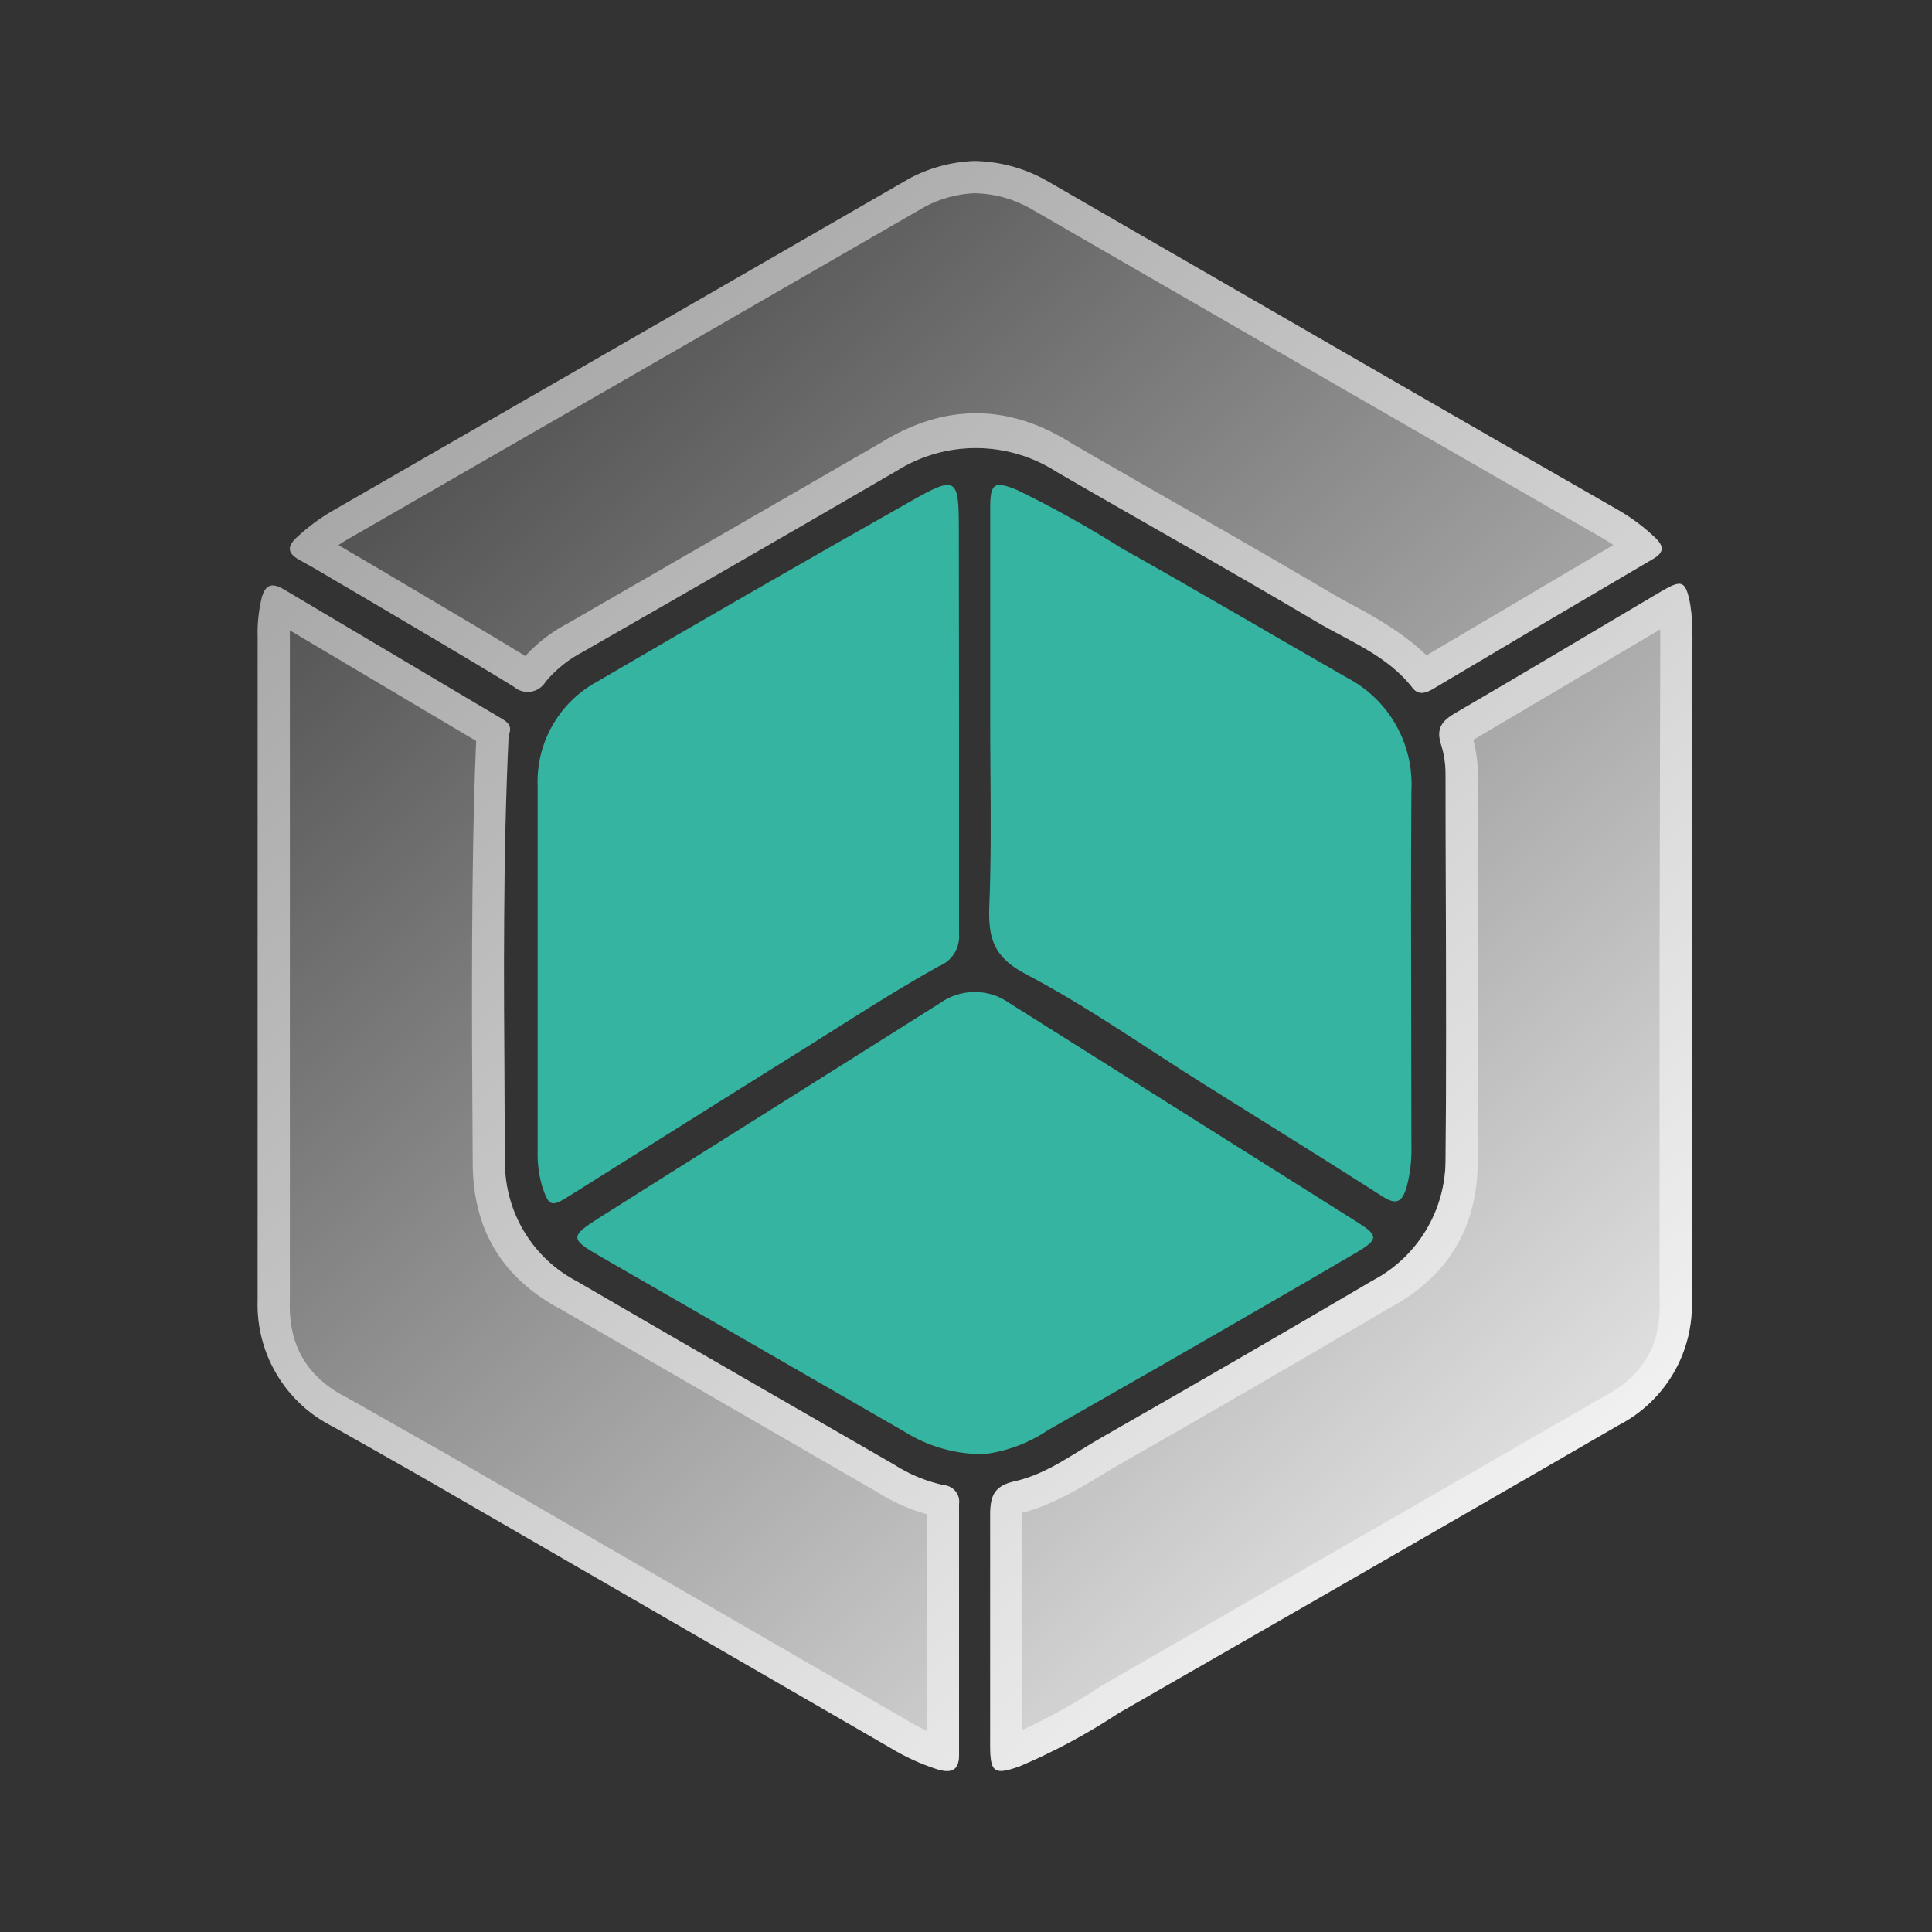 <svg xmlns="http://www.w3.org/2000/svg" xmlns:xlink="http://www.w3.org/1999/xlink" fill="none" version="1.1" width="60" height="60" viewBox="0 0 60 60"><rect x="0" y="0" width="60" height="60" fill="#333333" stroke="none"/><defs><linearGradient x1="0" y1="0" x2="0.874" y2="1.1" id="master_svg0_470_25225"><stop offset="0%" stop-color="#FFFFFF" stop-opacity="0"/><stop offset="100%" stop-color="#FFFFFF" stop-opacity="1"/></linearGradient></defs><g><g><g><path d="M32.455,5.583C31.781,5.212,31.026,5.012,30.256,5C29.556,5.026,28.87,5.21,28.25,5.539L20.979,9.732L10.305,15.877C9.924,16.1,9.569,16.364,9.244,16.663C8.926,16.949,8.893,17.169,9.31,17.394C9.86,17.691,10.382,18.021,10.932,18.334C12.608,19.329,14.312,20.318,15.961,21.329C16.266,21.595,16.738,21.519,16.945,21.17C17.269,20.784,17.667,20.466,18.115,20.236Q22.99,17.444,27.844,14.624C29.367,13.667,31.307,13.68,32.818,14.657C35.5,16.212,38.204,17.718,40.87,19.301C41.92,19.922,43.101,20.362,43.882,21.379C44.069,21.61,44.31,21.511,44.53,21.379Q47.927,19.356,51.34,17.356C51.686,17.152,51.675,16.96,51.406,16.702C51.042,16.354,50.636,16.053,50.197,15.806Q46.273,13.563,42.348,11.293L32.455,5.583ZM52.539,40.351L52.539,30.084L52.561,19.779C52.565,19.439,52.541,19.098,52.49,18.762C52.347,18.026,52.237,17.987,51.583,18.372C49.45,19.63,47.329,20.906,45.191,22.148C44.784,22.384,44.597,22.626,44.751,23.11C44.848,23.417,44.896,23.738,44.894,24.06C44.894,25.389,44.898,26.717,44.902,28.045C44.911,30.702,44.919,33.358,44.894,36.015C44.896,37.59,44.024,39.036,42.629,39.769Q38.463,42.22,34.27,44.611C33.368,45.117,32.533,45.776,31.521,46.001C30.873,46.144,30.752,46.458,30.752,47.046L30.752,54.191C30.752,55.043,30.867,55.136,31.659,54.856C32.731,54.401,33.76,53.849,34.731,53.207Q42.514,48.744,50.269,44.259C51.722,43.509,52.608,41.985,52.539,40.351ZM15.669,34.113C15.644,30.349,15.619,26.57,15.796,22.83C15.939,22.523,15.719,22.396,15.516,22.281L8.821,18.307C8.453,18.087,8.233,18.142,8.123,18.587C8.031,18.98,7.99,19.382,8.002,19.785L8.002,40.374C7.946,42.028,8.858,43.564,10.338,44.304C11.372,44.892,12.41,45.469,13.438,46.063L27.641,54.274C28.105,54.557,28.601,54.784,29.119,54.95C29.553,55.077,29.784,54.978,29.784,54.494L29.784,46.706C29.823,46.41,29.604,46.143,29.306,46.123C28.753,46.002,28.226,45.783,27.751,45.475C24.475,43.584,21.194,41.704,17.923,39.797C16.544,39.079,15.679,37.653,15.681,36.098C15.677,35.437,15.673,34.775,15.669,34.113Z" fill-rule="evenodd" fill="url(#master_svg0_470_25225)" fill-opacity="1"/><path d="M51.143,17.471Q51.239,17.415,51.34,17.356C51.686,17.152,51.675,16.96,51.406,16.702C51.042,16.354,50.636,16.053,50.197,15.806Q46.273,13.563,42.348,11.293L32.455,5.583C31.781,5.212,31.026,5.012,30.256,5C29.556,5.026,28.87,5.21,28.25,5.539L20.979,9.732L10.305,15.877C9.924,16.1,9.569,16.364,9.244,16.663C8.926,16.949,8.893,17.169,9.31,17.394C9.86,17.691,10.382,18.021,10.932,18.334C12.608,19.329,14.312,20.318,15.961,21.329C16.266,21.595,16.738,21.519,16.945,21.17C17.269,20.784,17.667,20.466,18.115,20.236Q22.99,17.444,27.844,14.624C29.367,13.667,31.307,13.68,32.818,14.657C35.5,16.212,38.204,17.718,40.87,19.301C41.92,19.922,43.101,20.362,43.882,21.379C44.069,21.61,44.31,21.511,44.53,21.379Q44.54,21.373,44.564,21.359Q44.828,21.202,45.092,21.044Q47.991,19.321,50.901,17.613Q51.021,17.543,51.143,17.471ZM45.087,22.212C44.753,22.429,44.611,22.669,44.751,23.11C44.848,23.417,44.896,23.738,44.894,24.06C44.894,25.389,44.898,26.717,44.902,28.045L44.902,28.047C44.911,30.703,44.919,33.359,44.894,36.015C44.896,37.59,44.024,39.036,42.629,39.769Q38.463,42.22,34.27,44.611C33.368,45.117,32.533,45.776,31.521,46.001C31.056,46.104,30.862,46.294,30.79,46.611C30.783,46.641,30.777,46.673,30.772,46.706C30.766,46.747,30.762,46.789,30.759,46.834C30.754,46.9,30.752,46.971,30.752,47.046L30.752,54.191C30.752,54.39,30.758,54.547,30.778,54.668C30.843,55.066,31.052,55.071,31.659,54.856C32.731,54.401,33.76,53.849,34.731,53.207Q42.514,48.744,50.269,44.259C51.722,43.509,52.608,41.985,52.539,40.351L52.539,30.084L52.561,19.779C52.565,19.439,52.541,19.098,52.49,18.762C52.356,18.075,52.252,17.995,51.707,18.3C51.668,18.322,51.627,18.346,51.583,18.372C51.103,18.655,50.623,18.939,50.144,19.224C48.583,20.15,47.025,21.079,45.459,21.992C45.37,22.044,45.28,22.096,45.191,22.148C45.154,22.169,45.119,22.19,45.087,22.212ZM51.559,19.547L45.754,22.977Q45.898,23.512,45.894,24.067L45.899,26.822L45.902,28.042L45.911,32.028L45.894,36.019Q45.899,39.169,43.116,40.642Q38.954,43.091,34.765,45.48Q34.539,45.606,34.091,45.883Q32.648,46.775,31.739,46.978L31.752,47.046L31.752,53.722Q33.017,53.142,34.18,52.373L34.205,52.356L49.79,43.381L49.811,43.37Q51.626,42.434,51.54,40.393L51.539,40.372L51.539,30.084L51.561,19.777Q51.562,19.662,51.559,19.547ZM29.784,46.706C29.79,46.664,29.79,46.622,29.785,46.582C29.759,46.339,29.561,46.14,29.306,46.123C28.753,46.002,28.226,45.783,27.751,45.475C24.475,43.584,21.194,41.704,17.923,39.797C16.544,39.079,15.679,37.653,15.681,36.098C15.677,35.437,15.673,34.775,15.669,34.113C15.644,30.349,15.619,26.57,15.796,22.83C15.939,22.523,15.719,22.396,15.516,22.281L8.821,18.307C8.453,18.087,8.233,18.142,8.123,18.587C8.031,18.98,7.99,19.382,8.002,19.785L8.002,40.374C7.946,42.028,8.858,43.564,10.338,44.304C11.372,44.892,12.41,45.469,13.438,46.063L27.641,54.274C28.105,54.557,28.601,54.784,29.119,54.95C29.507,55.063,29.733,54.996,29.776,54.636C29.782,54.593,29.784,54.546,29.784,54.494L29.784,46.706ZM28.784,53.751L28.784,47.024Q27.957,46.795,27.23,46.329L25.826,45.52L17.441,40.674Q14.678,39.224,14.681,36.097L14.669,34.12L14.669,34.119Q14.62,26.775,14.787,23.011L9.001,19.576Q8.999,19.666,9.002,19.755L9.002,19.77L9.002,40.392L9.002,40.409Q8.931,42.482,10.786,43.41L10.809,43.422L13.932,45.193L28.151,53.414L28.16,53.42Q28.463,53.605,28.784,53.751ZM44.302,20.352L50.103,16.925Q49.911,16.792,49.706,16.677L41.85,12.16L31.965,6.454Q31.171,6.02,30.267,6Q29.455,6.036,28.734,6.414L21.478,10.599L10.804,16.744Q10.655,16.831,10.513,16.928Q10.645,17.006,10.793,17.094Q11.215,17.344,11.427,17.465Q11.919,17.757,12.879,18.323Q15.13,19.651,16.314,20.373Q16.882,19.75,17.635,19.358L27.328,13.767Q30.347,11.882,33.34,13.804Q34.37,14.401,36.421,15.572Q39.735,17.464,41.38,18.441Q41.613,18.579,42.116,18.848Q43.547,19.611,44.302,20.352Z" fill-rule="evenodd" fill="#FFFFFF" fill-opacity="0.5"/></g><g><path d="M30.752,15.772L30.752,22.367C30.752,22.912,30.756,23.457,30.76,24.001C30.77,25.389,30.78,26.774,30.724,28.144C30.686,29.155,30.867,29.732,31.862,30.255C33.769,31.255,35.501,32.486,37.358,33.651C39.216,34.816,41.085,35.971,42.926,37.152C43.382,37.449,43.553,37.312,43.685,36.861C43.794,36.453,43.844,36.031,43.833,35.608C43.833,34.38,43.83,33.153,43.827,31.925C43.821,29.47,43.815,27.015,43.833,24.56C43.912,23.096,43.128,21.72,41.827,21.043C39.485,19.702,37.166,18.333,34.814,17.014C33.776,16.358,32.702,15.76,31.598,15.222C30.878,14.92,30.752,15.008,30.752,15.772ZM29.784,22.484L29.784,29.003C29.82,29.441,29.563,29.851,29.152,30.009C27.695,30.822,26.294,31.74,24.881,32.625C22.474,34.125,20.072,35.642,17.67,37.148C17.121,37.495,17.044,37.462,16.84,36.852C16.732,36.484,16.684,36.102,16.697,35.719L16.697,24.425C16.641,23.081,17.353,21.821,18.533,21.176Q23.381,18.34,28.267,15.576C29.707,14.757,29.778,14.823,29.778,16.444L29.784,22.484ZM30.565,45.16C29.682,45.169,28.815,44.923,28.069,44.451L18.654,39.026C17.698,38.477,17.692,38.4,18.621,37.812C22.144,35.586,25.673,33.376,29.196,31.15C29.839,30.692,30.702,30.692,31.345,31.15L42.178,37.971C42.794,38.361,42.805,38.488,42.178,38.867C40.133,40.071,38.072,41.247,36.017,42.434L32.549,44.413C31.955,44.814,31.275,45.07,30.565,45.16Z" fill-rule="evenodd" fill="#35B4A1" fill-opacity="1"/></g></g></g></svg>